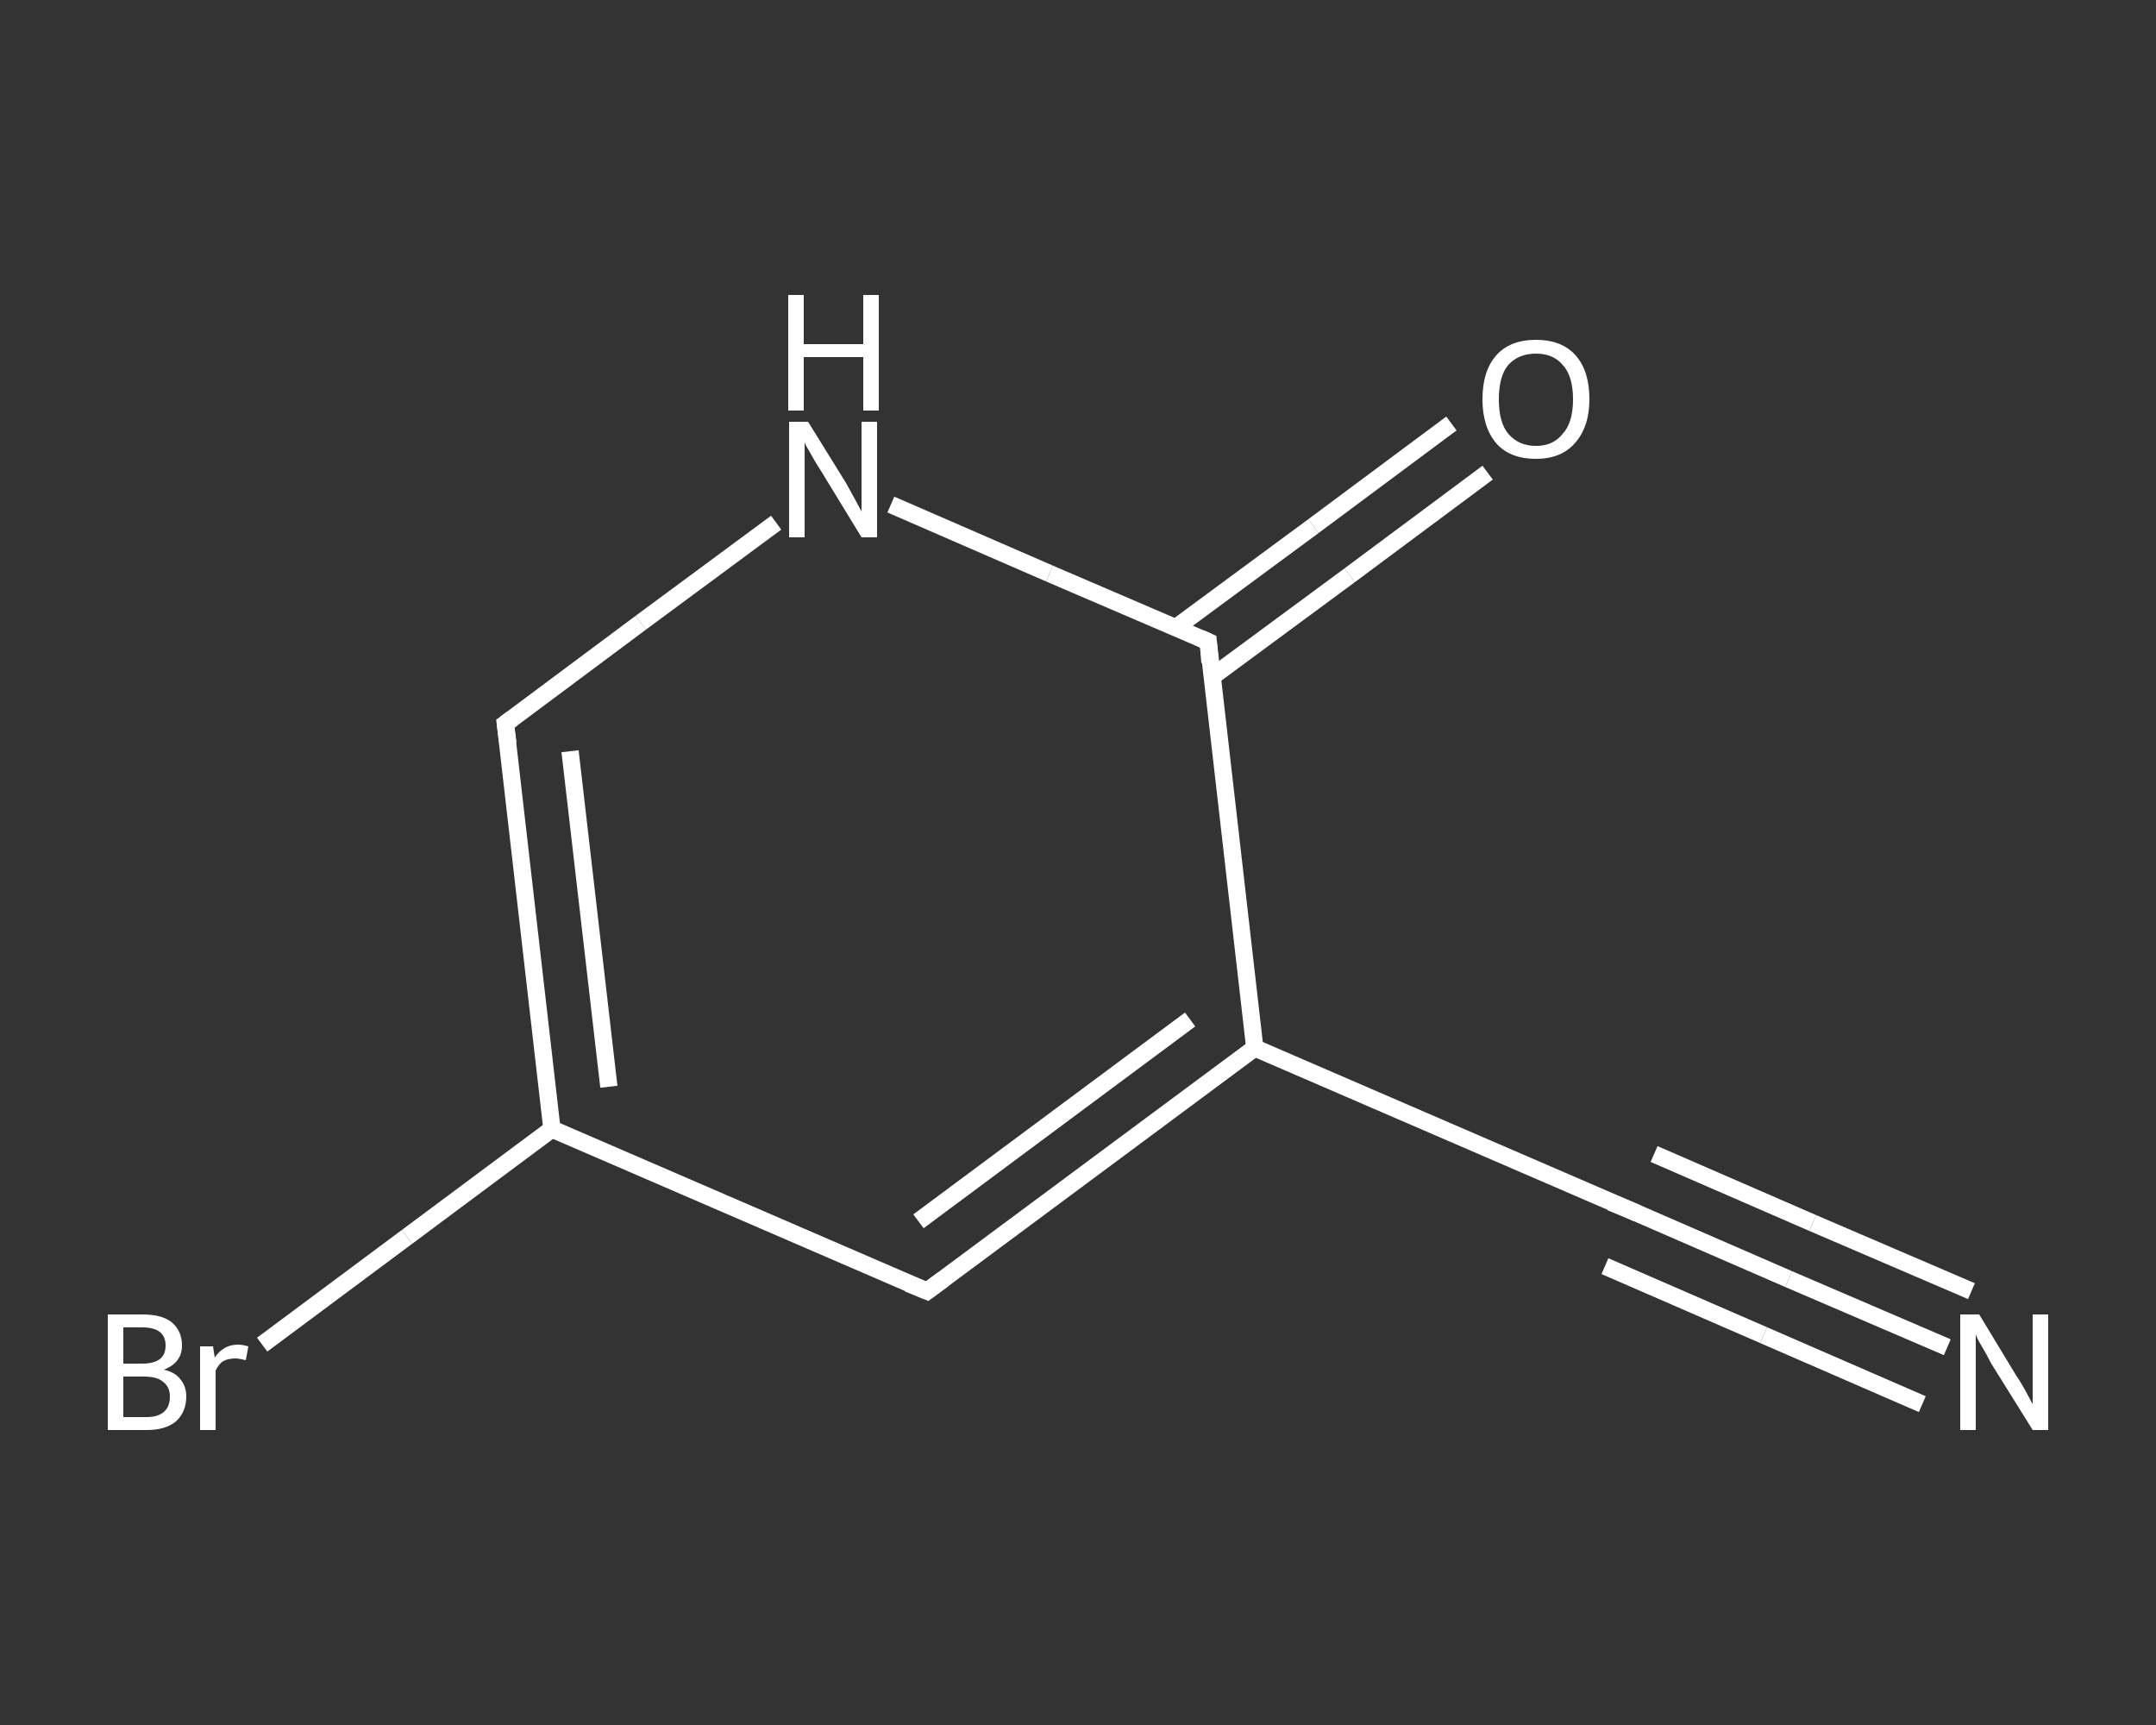 <?xml version='1.0' encoding='iso-8859-1'?>
<svg version='1.1' baseProfile='full'
              xmlns='http://www.w3.org/2000/svg'
                      xmlns:rdkit='http://www.rdkit.org/xml'
                      xmlns:xlink='http://www.w3.org/1999/xlink'
                  xml:space='preserve'
width='250px' height='200px' viewBox='0 0 250 200'>
<rect x="0" y="0" width="250" height="200" fill="#333333" stroke="none"/>
<!-- END OF HEADER -->
<rect style='opacity:1.0;fill:transparent;stroke:none' width='250.0' height='200.0' x='0.0' y='0.0'> </rect>
<path class='bond-0 atom-0 atom-1' d='M 225.8,156.2 L 207.4,148.3' style='fill:none;fill-rule:evenodd;stroke:#FFFFFF;stroke-width:2.0px;stroke-linecap:butt;stroke-linejoin:miter;stroke-opacity:1' />
<path class='bond-0 atom-0 atom-1' d='M 207.4,148.3 L 189.0,140.3' style='fill:none;fill-rule:evenodd;stroke:#FFFFFF;stroke-width:2.0px;stroke-linecap:butt;stroke-linejoin:miter;stroke-opacity:1' />
<path class='bond-0 atom-0 atom-1' d='M 222.9,162.8 L 204.5,154.8' style='fill:none;fill-rule:evenodd;stroke:#FFFFFF;stroke-width:2.0px;stroke-linecap:butt;stroke-linejoin:miter;stroke-opacity:1' />
<path class='bond-0 atom-0 atom-1' d='M 204.5,154.8 L 186.1,146.8' style='fill:none;fill-rule:evenodd;stroke:#FFFFFF;stroke-width:2.0px;stroke-linecap:butt;stroke-linejoin:miter;stroke-opacity:1' />
<path class='bond-0 atom-0 atom-1' d='M 228.6,149.7 L 210.2,141.8' style='fill:none;fill-rule:evenodd;stroke:#FFFFFF;stroke-width:2.0px;stroke-linecap:butt;stroke-linejoin:miter;stroke-opacity:1' />
<path class='bond-0 atom-0 atom-1' d='M 210.2,141.8 L 191.8,133.8' style='fill:none;fill-rule:evenodd;stroke:#FFFFFF;stroke-width:2.0px;stroke-linecap:butt;stroke-linejoin:miter;stroke-opacity:1' />
<path class='bond-1 atom-1 atom-2' d='M 189.0,140.3 L 145.5,121.5' style='fill:none;fill-rule:evenodd;stroke:#FFFFFF;stroke-width:2.0px;stroke-linecap:butt;stroke-linejoin:miter;stroke-opacity:1' />
<path class='bond-2 atom-2 atom-3' d='M 145.5,121.5 L 107.5,149.7' style='fill:none;fill-rule:evenodd;stroke:#FFFFFF;stroke-width:2.0px;stroke-linecap:butt;stroke-linejoin:miter;stroke-opacity:1' />
<path class='bond-2 atom-2 atom-3' d='M 138.0,118.2 L 106.5,141.6' style='fill:none;fill-rule:evenodd;stroke:#FFFFFF;stroke-width:2.0px;stroke-linecap:butt;stroke-linejoin:miter;stroke-opacity:1' />
<path class='bond-3 atom-3 atom-4' d='M 107.5,149.7 L 64.0,130.9' style='fill:none;fill-rule:evenodd;stroke:#FFFFFF;stroke-width:2.0px;stroke-linecap:butt;stroke-linejoin:miter;stroke-opacity:1' />
<path class='bond-4 atom-4 atom-5' d='M 64.0,130.9 L 47.2,143.4' style='fill:none;fill-rule:evenodd;stroke:#FFFFFF;stroke-width:2.0px;stroke-linecap:butt;stroke-linejoin:miter;stroke-opacity:1' />
<path class='bond-4 atom-4 atom-5' d='M 47.2,143.4 L 30.4,155.9' style='fill:none;fill-rule:evenodd;stroke:#FFFFFF;stroke-width:2.0px;stroke-linecap:butt;stroke-linejoin:miter;stroke-opacity:1' />
<path class='bond-5 atom-4 atom-6' d='M 64.0,130.9 L 58.6,83.9' style='fill:none;fill-rule:evenodd;stroke:#FFFFFF;stroke-width:2.0px;stroke-linecap:butt;stroke-linejoin:miter;stroke-opacity:1' />
<path class='bond-5 atom-4 atom-6' d='M 70.6,126.0 L 66.1,87.1' style='fill:none;fill-rule:evenodd;stroke:#FFFFFF;stroke-width:2.0px;stroke-linecap:butt;stroke-linejoin:miter;stroke-opacity:1' />
<path class='bond-6 atom-6 atom-7' d='M 58.6,83.9 L 74.3,72.2' style='fill:none;fill-rule:evenodd;stroke:#FFFFFF;stroke-width:2.0px;stroke-linecap:butt;stroke-linejoin:miter;stroke-opacity:1' />
<path class='bond-6 atom-6 atom-7' d='M 74.3,72.2 L 90.0,60.6' style='fill:none;fill-rule:evenodd;stroke:#FFFFFF;stroke-width:2.0px;stroke-linecap:butt;stroke-linejoin:miter;stroke-opacity:1' />
<path class='bond-7 atom-7 atom-8' d='M 103.3,58.5 L 121.7,66.5' style='fill:none;fill-rule:evenodd;stroke:#FFFFFF;stroke-width:2.0px;stroke-linecap:butt;stroke-linejoin:miter;stroke-opacity:1' />
<path class='bond-7 atom-7 atom-8' d='M 121.7,66.5 L 140.1,74.4' style='fill:none;fill-rule:evenodd;stroke:#FFFFFF;stroke-width:2.0px;stroke-linecap:butt;stroke-linejoin:miter;stroke-opacity:1' />
<path class='bond-8 atom-8 atom-9' d='M 140.5,78.5 L 156.5,66.7' style='fill:none;fill-rule:evenodd;stroke:#FFFFFF;stroke-width:2.0px;stroke-linecap:butt;stroke-linejoin:miter;stroke-opacity:1' />
<path class='bond-8 atom-8 atom-9' d='M 156.5,66.7 L 172.5,54.8' style='fill:none;fill-rule:evenodd;stroke:#FFFFFF;stroke-width:2.0px;stroke-linecap:butt;stroke-linejoin:miter;stroke-opacity:1' />
<path class='bond-8 atom-8 atom-9' d='M 136.3,72.8 L 152.3,61.0' style='fill:none;fill-rule:evenodd;stroke:#FFFFFF;stroke-width:2.0px;stroke-linecap:butt;stroke-linejoin:miter;stroke-opacity:1' />
<path class='bond-8 atom-8 atom-9' d='M 152.3,61.0 L 168.3,49.1' style='fill:none;fill-rule:evenodd;stroke:#FFFFFF;stroke-width:2.0px;stroke-linecap:butt;stroke-linejoin:miter;stroke-opacity:1' />
<path class='bond-9 atom-8 atom-2' d='M 140.1,74.4 L 145.5,121.5' style='fill:none;fill-rule:evenodd;stroke:#FFFFFF;stroke-width:2.0px;stroke-linecap:butt;stroke-linejoin:miter;stroke-opacity:1' />
<path d='M 189.9,140.7 L 189.0,140.3 L 186.8,139.4' style='fill:none;stroke:#FFFFFF;stroke-width:2.0px;stroke-linecap:butt;stroke-linejoin:miter;stroke-opacity:1;' />
<path d='M 109.4,148.3 L 107.5,149.7 L 105.3,148.8' style='fill:none;stroke:#FFFFFF;stroke-width:2.0px;stroke-linecap:butt;stroke-linejoin:miter;stroke-opacity:1;' />
<path d='M 58.9,86.2 L 58.6,83.9 L 59.4,83.3' style='fill:none;stroke:#FFFFFF;stroke-width:2.0px;stroke-linecap:butt;stroke-linejoin:miter;stroke-opacity:1;' />
<path d='M 139.2,74.0 L 140.1,74.4 L 140.3,76.8' style='fill:none;stroke:#FFFFFF;stroke-width:2.0px;stroke-linecap:butt;stroke-linejoin:miter;stroke-opacity:1;' />
<path class='atom-0' d='M 229.5 152.4
L 233.8 159.5
Q 234.3 160.2, 235.0 161.5
Q 235.7 162.8, 235.7 162.8
L 235.7 152.4
L 237.5 152.4
L 237.5 165.8
L 235.7 165.8
L 230.9 158.1
Q 230.4 157.1, 229.8 156.1
Q 229.2 155.1, 229.1 154.7
L 229.1 165.8
L 227.3 165.8
L 227.3 152.4
L 229.5 152.4
' fill='#FFFFFF'/>
<path class='atom-5' d='M 19.0 158.8
Q 20.3 159.1, 20.9 159.9
Q 21.6 160.7, 21.6 161.9
Q 21.6 163.7, 20.4 164.8
Q 19.2 165.8, 17.0 165.8
L 12.5 165.8
L 12.5 152.4
L 16.5 152.4
Q 18.8 152.4, 19.9 153.3
Q 21.1 154.3, 21.1 156.0
Q 21.1 158.0, 19.0 158.8
M 14.3 153.9
L 14.3 158.1
L 16.5 158.1
Q 17.8 158.1, 18.5 157.6
Q 19.2 157.1, 19.2 156.0
Q 19.2 153.9, 16.5 153.9
L 14.3 153.9
M 17.0 164.3
Q 18.3 164.3, 19.0 163.7
Q 19.7 163.1, 19.7 161.9
Q 19.7 160.8, 18.9 160.2
Q 18.2 159.6, 16.7 159.6
L 14.3 159.6
L 14.3 164.3
L 17.0 164.3
' fill='#FFFFFF'/>
<path class='atom-5' d='M 24.7 156.1
L 24.9 157.4
Q 25.9 155.9, 27.6 155.9
Q 28.1 155.9, 28.8 156.1
L 28.5 157.7
Q 27.7 157.5, 27.3 157.5
Q 26.5 157.5, 25.9 157.8
Q 25.4 158.1, 25.0 158.9
L 25.0 165.8
L 23.2 165.8
L 23.2 156.1
L 24.7 156.1
' fill='#FFFFFF'/>
<path class='atom-7' d='M 93.7 48.9
L 98.1 56.0
Q 98.5 56.7, 99.2 58.0
Q 99.9 59.3, 99.9 59.3
L 99.9 48.9
L 101.7 48.9
L 101.7 62.3
L 99.9 62.3
L 95.2 54.6
Q 94.6 53.7, 94.0 52.6
Q 93.4 51.6, 93.3 51.3
L 93.3 62.3
L 91.5 62.3
L 91.5 48.9
L 93.7 48.9
' fill='#FFFFFF'/>
<path class='atom-7' d='M 91.4 34.2
L 93.2 34.2
L 93.2 39.9
L 100.1 39.9
L 100.1 34.2
L 101.9 34.2
L 101.9 47.6
L 100.1 47.6
L 100.1 41.4
L 93.2 41.4
L 93.2 47.6
L 91.4 47.6
L 91.4 34.2
' fill='#FFFFFF'/>
<path class='atom-9' d='M 171.9 46.3
Q 171.9 43.0, 173.5 41.2
Q 175.1 39.4, 178.1 39.4
Q 181.1 39.4, 182.7 41.2
Q 184.3 43.0, 184.3 46.3
Q 184.3 49.5, 182.6 51.4
Q 181.0 53.2, 178.1 53.2
Q 175.1 53.2, 173.5 51.4
Q 171.9 49.5, 171.9 46.3
M 178.1 51.7
Q 180.1 51.7, 181.2 50.3
Q 182.4 49.0, 182.4 46.3
Q 182.4 43.6, 181.2 42.3
Q 180.1 41.0, 178.1 41.0
Q 176.1 41.0, 174.9 42.3
Q 173.8 43.6, 173.8 46.3
Q 173.8 49.0, 174.9 50.3
Q 176.1 51.7, 178.1 51.7
' fill='#FFFFFF'/>
</svg>
